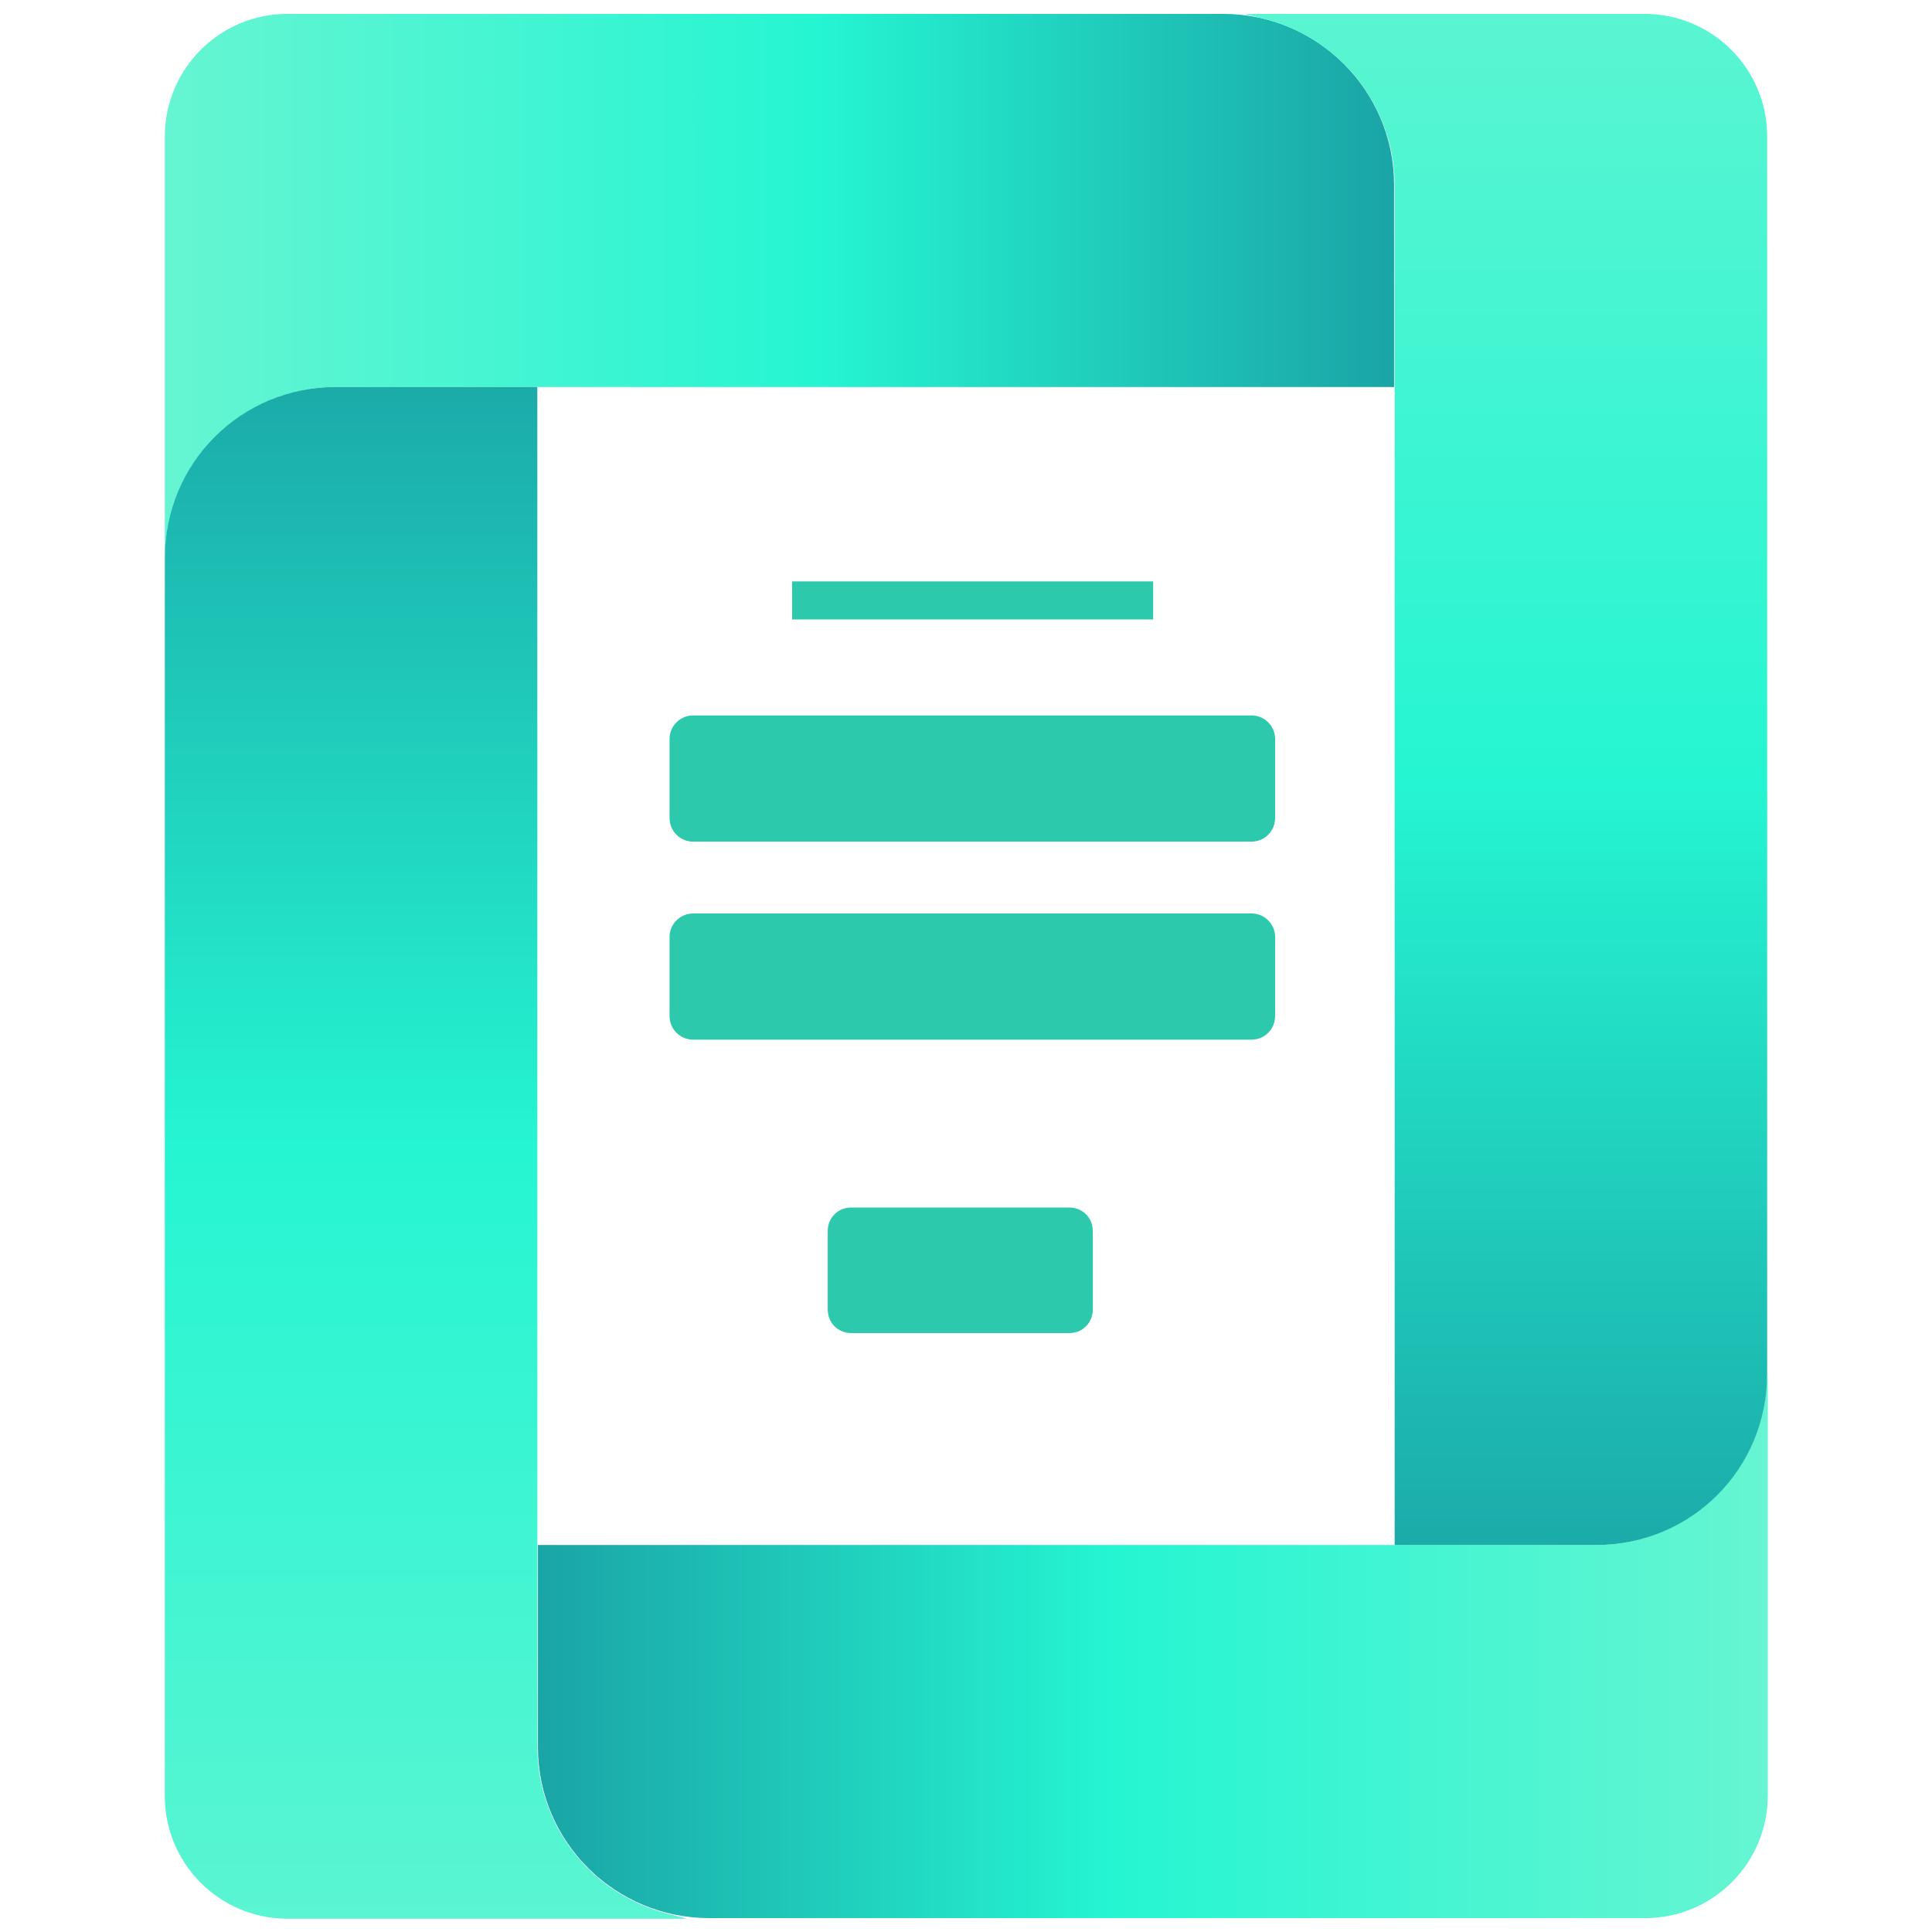 <?xml version="1.0" encoding="utf-8"?>
<!-- Generator: Adobe Illustrator 27.3.1, SVG Export Plug-In . SVG Version: 6.00 Build 0)  -->
<svg version="1.1" id="Layer_1" xmlns="http://www.w3.org/2000/svg" xmlns:xlink="http://www.w3.org/1999/xlink" x="0px" y="0px"
	 viewBox="0 0 32 32" style="enable-background:new 0 0 32 32;" xml:space="preserve">
<style type="text/css">
	.st0{fill:url(#SVGID_1_);}
	.st1{fill:url(#SVGID_00000075875110788421700060000008107755803847411101_);}
	.st2{fill:url(#SVGID_00000065770037740301262700000013150777312256638342_);}
	.st3{fill:url(#SVGID_00000180328124833759518190000015386638121483841418_);}
	.st4{fill:#2DC9AD;}
	.st5{fill:url(#SVGID_00000090996702160798256140000001027799803360744337_);}
	.st6{fill:url(#SVGID_00000034777713182878284580000013143545795546402185_);}
	.st7{fill:url(#SVGID_00000168085486573797295790000017590736000589245619_);}
	.st8{fill:url(#SVGID_00000119832513030586869610000011732280361027506611_);}
	.st9{fill:#ED7EE1;}
	.st10{fill:url(#SVGID_00000086693948838604402350000011445165051611324317_);}
	.st11{fill:url(#SVGID_00000044139741591002143820000011573616690119602326_);}
	.st12{fill:url(#SVGID_00000088102848756476486620000012698426399491307675_);}
	.st13{fill:url(#SVGID_00000147202935600368840360000018409457081931560365_);}
	.st14{fill:#478FF6;}
	.st15{fill:url(#SVGID_00000073686405970953346480000001379800419637179068_);}
	.st16{fill:url(#SVGID_00000079445699834118979080000007704068627302806933_);}
	.st17{fill:url(#SVGID_00000148662922870461696530000004508559964529300926_);}
	.st18{fill:url(#SVGID_00000116913734919146538040000013195853308118705340_);}
	.st19{fill:url(#SVGID_00000009580083389374991950000002210843288032180382_);}
	.st20{fill:url(#SVGID_00000114793459426360770750000004938416392244026506_);}
	.st21{fill:url(#SVGID_00000043423149893009237410000018191686673588976271_);}
	.st22{fill:url(#SVGID_00000011737232579473795530000000678909524672706182_);}
	.st23{fill:url(#SVGID_00000034802324631331469840000000009855304469553338_);}
	.st24{fill:url(#SVGID_00000103223916846451498260000013926325444883158422_);}
	.st25{fill:url(#SVGID_00000070108633010532744960000003002453571338308494_);}
	.st26{fill:url(#SVGID_00000024708045021919429100000005723765699557475747_);}
	.st27{fill:url(#SVGID_00000139259792819996073280000004569730750823493557_);}
	.st28{fill:url(#SVGID_00000165919070016301082660000007644745320336034714_);}
	.st29{fill:url(#SVGID_00000135686164992162564750000009928849149499715255_);}
	.st30{fill:url(#SVGID_00000078007137694674428850000010287336218158688177_);}
	.st31{fill:url(#SVGID_00000179624814996112770110000013252983463227973546_);}
	.st32{fill:url(#SVGID_00000004533240170228129050000005278516818435615422_);}
	.st33{fill:url(#SVGID_00000038394684954454220430000015957360610951366018_);}
	.st34{fill:url(#SVGID_00000086686384428762311070000008341549212002390953_);}
	.st35{fill:url(#SVGID_00000062183674196128488560000007003646879137857429_);}
	.st36{fill:url(#SVGID_00000107582436038576579410000006460966910212411060_);}
	.st37{fill:url(#SVGID_00000090266143145049172700000001640650509629741981_);}
	.st38{fill:url(#SVGID_00000162324272862678163000000013424046476857554077_);}
	.st39{fill:url(#SVGID_00000081640624611218080610000008896434841313992589_);}
	.st40{fill:url(#SVGID_00000141433170834899618400000002802763053708430499_);}
	.st41{fill:url(#SVGID_00000149356747204313940670000001813399410715363251_);}
	.st42{fill:url(#SVGID_00000153671548924645507660000017120998354089288112_);}
	.st43{fill:url(#SVGID_00000125563417402491805750000000128937259620547248_);}
	.st44{fill:#2F51F6;}
	.st45{fill:none;stroke:#231F20;stroke-width:0.258;stroke-miterlimit:10;}
	.st46{fill:none;stroke:#2DC9AD;stroke-width:0.966;stroke-miterlimit:10;}
	.st47{fill:url(#SVGID_00000122701176883818951860000012085948758036325020_);}
	.st48{fill:url(#SVGID_00000048475499366519241370000017413305711451135646_);}
	.st49{fill:url(#SVGID_00000178194946711726400890000014717737425034793112_);}
	.st50{fill:url(#SVGID_00000085934454239549528570000017543581137960324282_);}
	.st51{fill:url(#SVGID_00000160877947498446650140000012391423399395937685_);}
	.st52{fill:url(#SVGID_00000047749454563467182970000003615412123609549228_);}
	.st53{fill:url(#SVGID_00000078744171721876716080000008721676938136593581_);}
	.st54{fill:url(#SVGID_00000100351871710505896030000009585535119551132597_);}
	.st55{fill:url(#SVGID_00000073703909415192851100000006369407427279640468_);}
	.st56{fill:url(#SVGID_00000119109119874007274270000007596008711815176838_);}
	.st57{fill:url(#SVGID_00000026139675215129730120000010771782009459222975_);}
	.st58{fill:url(#SVGID_00000115472919393105304170000016495446137032652708_);}
	.st59{fill:url(#SVGID_00000034059481845567204840000008872039970805774226_);}
	.st60{fill:url(#SVGID_00000015352619536541839450000007534350218001112993_);}
	.st61{fill:url(#SVGID_00000029764717769886345370000012966454861875846331_);}
	.st62{fill:url(#SVGID_00000021090543739442415170000005617572349615347378_);}
	.st63{fill:url(#SVGID_00000175321122568167894530000007568482388319436452_);}
	.st64{fill:url(#SVGID_00000005259694203303423890000005741478117915903647_);}
	.st65{fill:url(#SVGID_00000122691562439899801640000005550497648994411692_);}
	.st66{fill:url(#SVGID_00000009574243492422878820000005993774852664320681_);}
	.st67{fill:url(#SVGID_00000143585676160349799870000016159543851278941625_);}
	.st68{fill:url(#SVGID_00000029021289215555372130000014970023704471185322_);}
	.st69{fill:url(#SVGID_00000101074161333651732460000002539664843110791043_);}
	.st70{fill:url(#SVGID_00000020384826561975623780000006337781568616575924_);}
	.st71{fill:url(#SVGID_00000163035341419276615330000001370322097955079347_);}
	.st72{fill:url(#SVGID_00000136411207155032783690000008637193039226658728_);}
	.st73{fill:url(#SVGID_00000003818012309286421670000007100881902472128132_);}
</style>
<g>
	<rect x="13.12" y="9.63" class="st4" width="5.98" height="0.63"/>
	<path class="st4" d="M17.71,22.08h-3.61c-0.22,0-0.39-0.17-0.39-0.39l0-1.3c0-0.22,0.17-0.39,0.39-0.39h3.61
		c0.22,0,0.39,0.17,0.39,0.39v1.3C18.1,21.91,17.93,22.08,17.71,22.08z"/>
	<path class="st4" d="M20.73,13.94h-9.25c-0.22,0-0.39-0.18-0.39-0.39v-1.31c0-0.22,0.18-0.39,0.39-0.39h9.25
		c0.22,0,0.39,0.18,0.39,0.39v1.31C21.12,13.76,20.95,13.94,20.73,13.94z"/>
	<g>
		<g>
			<g>
				
					<linearGradient id="SVGID_1_" gradientUnits="userSpaceOnUse" x1="4739.696" y1="-7452.868" x2="4739.696" y2="-7476.495" gradientTransform="matrix(0 -1 1 0 7478.11 4744.429)">
					<stop  offset="5.761392e-03" style="stop-color:#18939C"/>
					<stop  offset="0.494" style="stop-color:#25F5D2"/>
					<stop  offset="0.98" style="stop-color:#6AF5D2"/>
				</linearGradient>
				<path class="st0" d="M23.09,3.06v3.35H5.56c-1.47,0-2.7,1.13-2.82,2.6L2.73,9.24V2.26c0-1.12,0.91-2.03,2.03-2.03h15.5
					C21.82,0.23,23.09,1.5,23.09,3.06z"/>
				
					<linearGradient id="SVGID_00000135691992183322756680000011641741239397366445_" gradientUnits="userSpaceOnUse" x1="4742.282" y1="-7471.058" x2="4708.173" y2="-7471.058" gradientTransform="matrix(0 -1 1 0 7478.11 4744.429)">
					<stop  offset="5.761392e-03" style="stop-color:#18939C"/>
					<stop  offset="0.494" style="stop-color:#25F5D2"/>
					<stop  offset="0.98" style="stop-color:#6AF5D2"/>
				</linearGradient>
				<path style="fill:url(#SVGID_00000135691992183322756680000011641741239397366445_);" d="M5.56,6.41H8.9v22.53
					c0,1.29,0.88,2.42,2.13,2.75l0.35,0.09H4.76c-1.12,0-2.03-0.91-2.03-2.03V9.24C2.73,7.67,3.99,6.41,5.56,6.41z"/>
			</g>
		</g>
	</g>
	<g>
		
			<linearGradient id="SVGID_00000037655139931879487380000001900732191422407307_" gradientUnits="userSpaceOnUse" x1="8273.364" y1="4222.778" x2="8273.364" y2="4199.151" gradientTransform="matrix(-4.489700e-11 1 -1 -4.489700e-11 4229.536 -8246.097)">
			<stop  offset="5.761392e-03" style="stop-color:#18939C"/>
			<stop  offset="0.494" style="stop-color:#25F5D2"/>
			<stop  offset="0.98" style="stop-color:#6AF5D2"/>
		</linearGradient>
		<path style="fill:url(#SVGID_00000037655139931879487380000001900732191422407307_);" d="M8.91,28.94v-3.35h17.53
			c1.47,0,2.7-1.13,2.82-2.6l0.02-0.23v6.98c0,1.12-0.91,2.03-2.03,2.03h-15.5C10.18,31.77,8.91,30.5,8.91,28.94z"/>
		
			<linearGradient id="SVGID_00000149346509491233452650000007699384601651666362_" gradientUnits="userSpaceOnUse" x1="8275.95" y1="4204.588" x2="8241.841" y2="4204.588" gradientTransform="matrix(-4.489700e-11 1 -1 -4.489700e-11 4229.536 -8246.097)">
			<stop  offset="5.761392e-03" style="stop-color:#18939C"/>
			<stop  offset="0.494" style="stop-color:#25F5D2"/>
			<stop  offset="0.98" style="stop-color:#6AF5D2"/>
		</linearGradient>
		<path style="fill:url(#SVGID_00000149346509491233452650000007699384601651666362_);" d="M26.44,25.59H23.1V3.07
			c0-1.29-0.88-2.42-2.13-2.75l-0.35-0.09h6.62c1.12,0,2.03,0.91,2.03,2.03v20.5C29.27,24.33,28.01,25.59,26.44,25.59z"/>
	</g>
	<path class="st4" d="M20.73,17.22h-9.25c-0.22,0-0.39-0.18-0.39-0.39v-1.31c0-0.22,0.18-0.39,0.39-0.39h9.25
		c0.22,0,0.39,0.18,0.39,0.39v1.31C21.12,17.04,20.95,17.22,20.73,17.22z"/>
</g>
</svg>
